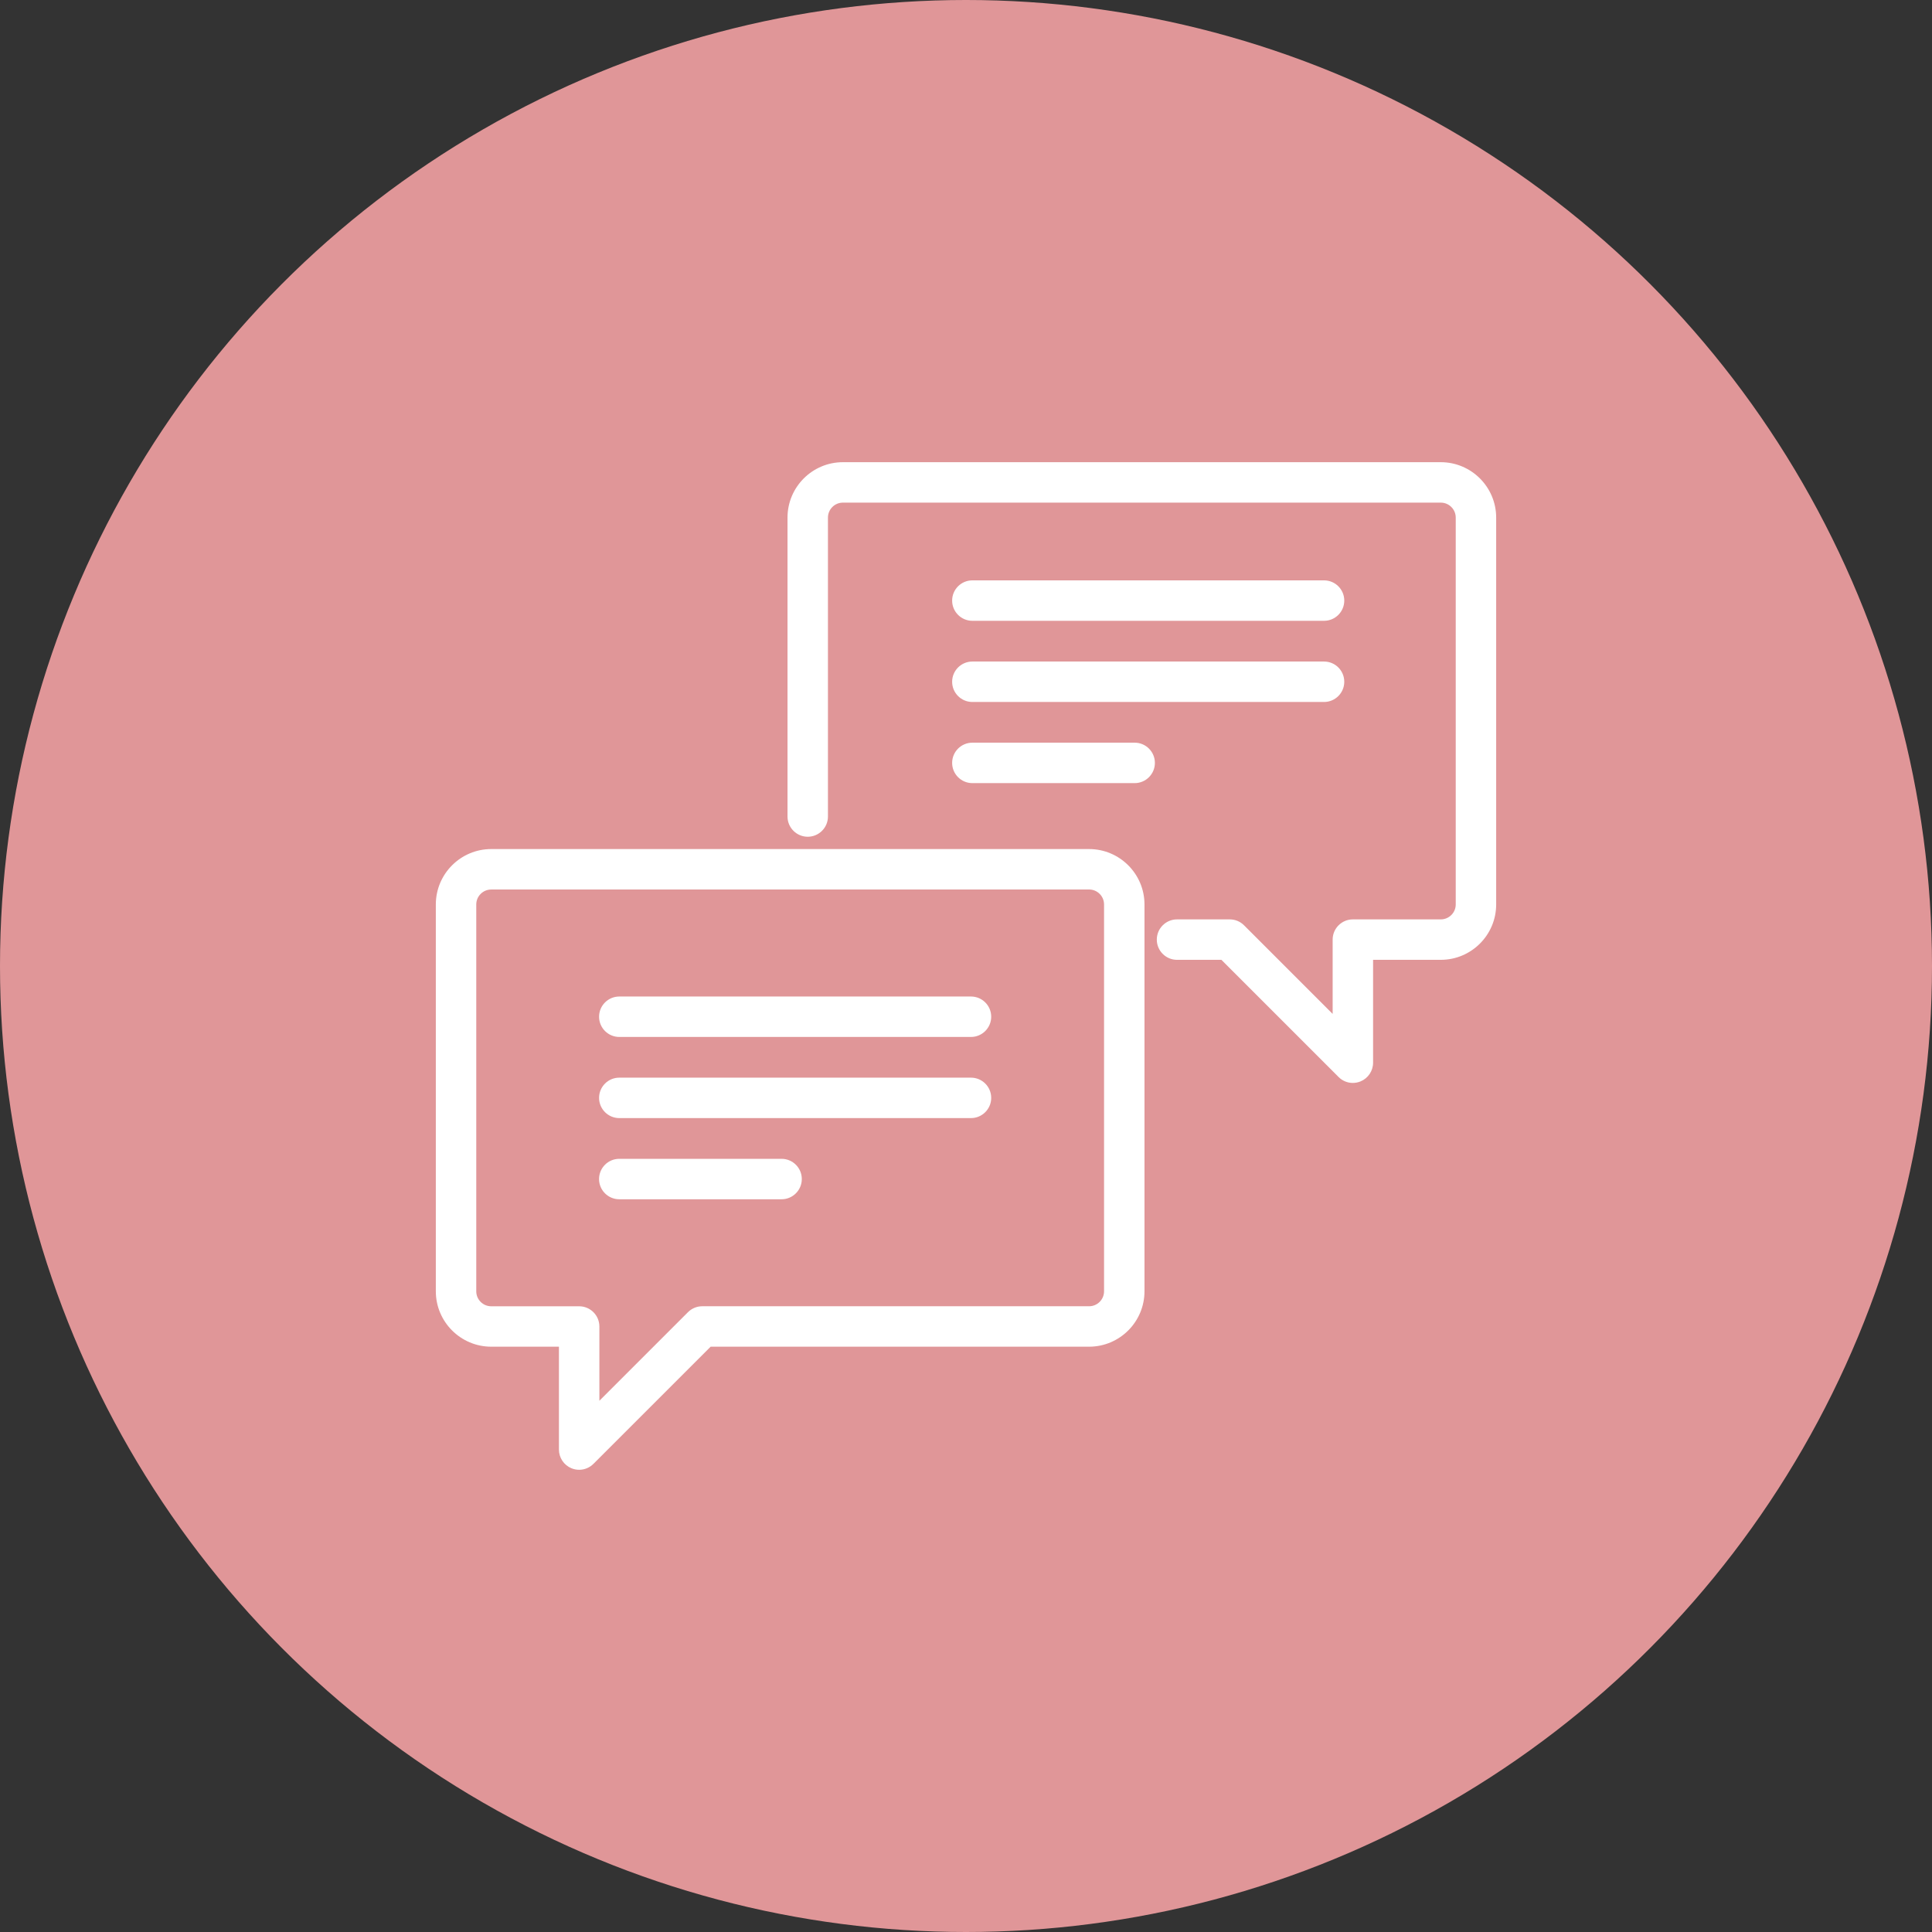 <?xml version="1.0" encoding="UTF-8"?><svg id="b" xmlns="http://www.w3.org/2000/svg" viewBox="0 0 71.668 71.668"><rect x="0" y="0" width="71.668" height="71.668" fill="#333333" stroke="none"/><defs><style>.d{fill:#fff;}.e{fill:#e09698;}</style></defs><g id="c"><circle class="e" cx="35.834" cy="35.834" r="35.834"/><path class="d" d="m21.484,54.522c-.097,0-.194-.019-.287-.057-.28-.116-.463-.39-.463-.693v-3.816h-2.512c-1.133,0-2.055-.922-2.055-2.055v-14.35c0-1.133.922-2.055,2.055-2.055h22.178c1.133,0,2.055.922,2.055,2.055v14.35c0,1.133-.922,2.055-2.055,2.055h-14.039l-4.347,4.346c-.144.144-.335.22-.53.22Zm-3.262-21.525c-.306,0-.555.249-.555.555v14.35c0,.306.249.555.555.555h3.262c.414,0,.75.336.75.75v2.755l3.286-3.286c.141-.141.331-.22.53-.22h14.35c.306,0,.555-.249.555-.555v-14.35c0-.306-.249-.555-.555-.555h-22.178Z"/><path class="d" d="m50.185,40.172c-.195,0-.387-.076-.53-.22l-4.347-4.347h-1.646c-.414,0-.75-.336-.75-.75s.336-.75.75-.75h1.957c.199,0,.39.079.53.22l3.286,3.286v-2.756c0-.414.336-.75.75-.75h3.261c.306,0,.555-.249.555-.554v-14.351c0-.306-.249-.555-.555-.555h-22.178c-.306,0-.555.249-.555.555v11.089c0,.414-.336.75-.75.75s-.75-.336-.75-.75v-11.089c0-1.133.922-2.055,2.055-2.055h22.178c1.133,0,2.055.922,2.055,2.055v14.351c0,1.133-.922,2.054-2.055,2.054h-2.511v3.816c0,.303-.183.577-.463.693-.093.039-.19.057-.287.057Z"/><path class="d" d="m36.019,38.466h-13.046c-.414,0-.75-.336-.75-.75s.336-.75.75-.75h13.046c.414,0,.75.336.75.75s-.336.75-.75.75Z"/><path class="d" d="m36.019,41.476h-13.046c-.414,0-.75-.336-.75-.75s.336-.75.75-.75h13.046c.414,0,.75.336.75.75s-.336.75-.75.75Z"/><path class="d" d="m28.993,44.487h-6.021c-.414,0-.75-.336-.75-.75s.336-.75.75-.75h6.021c.414,0,.75.336.75.75s-.336.75-.75.75Z"/><path class="d" d="m49.116,23.029h-13.046c-.414,0-.75-.336-.75-.75s.336-.75.75-.75h13.046c.414,0,.75.336.75.75s-.336.75-.75.75Z"/><path class="d" d="m49.116,26.04h-13.046c-.414,0-.75-.336-.75-.75s.336-.75.75-.75h13.046c.414,0,.75.336.75.75s-.336.75-.75.75Z"/><path class="d" d="m42.091,29.05h-6.021c-.414,0-.75-.336-.75-.75s.336-.75.75-.75h6.021c.414,0,.75.336.75.75s-.336.75-.75.75Z"/></g></svg>